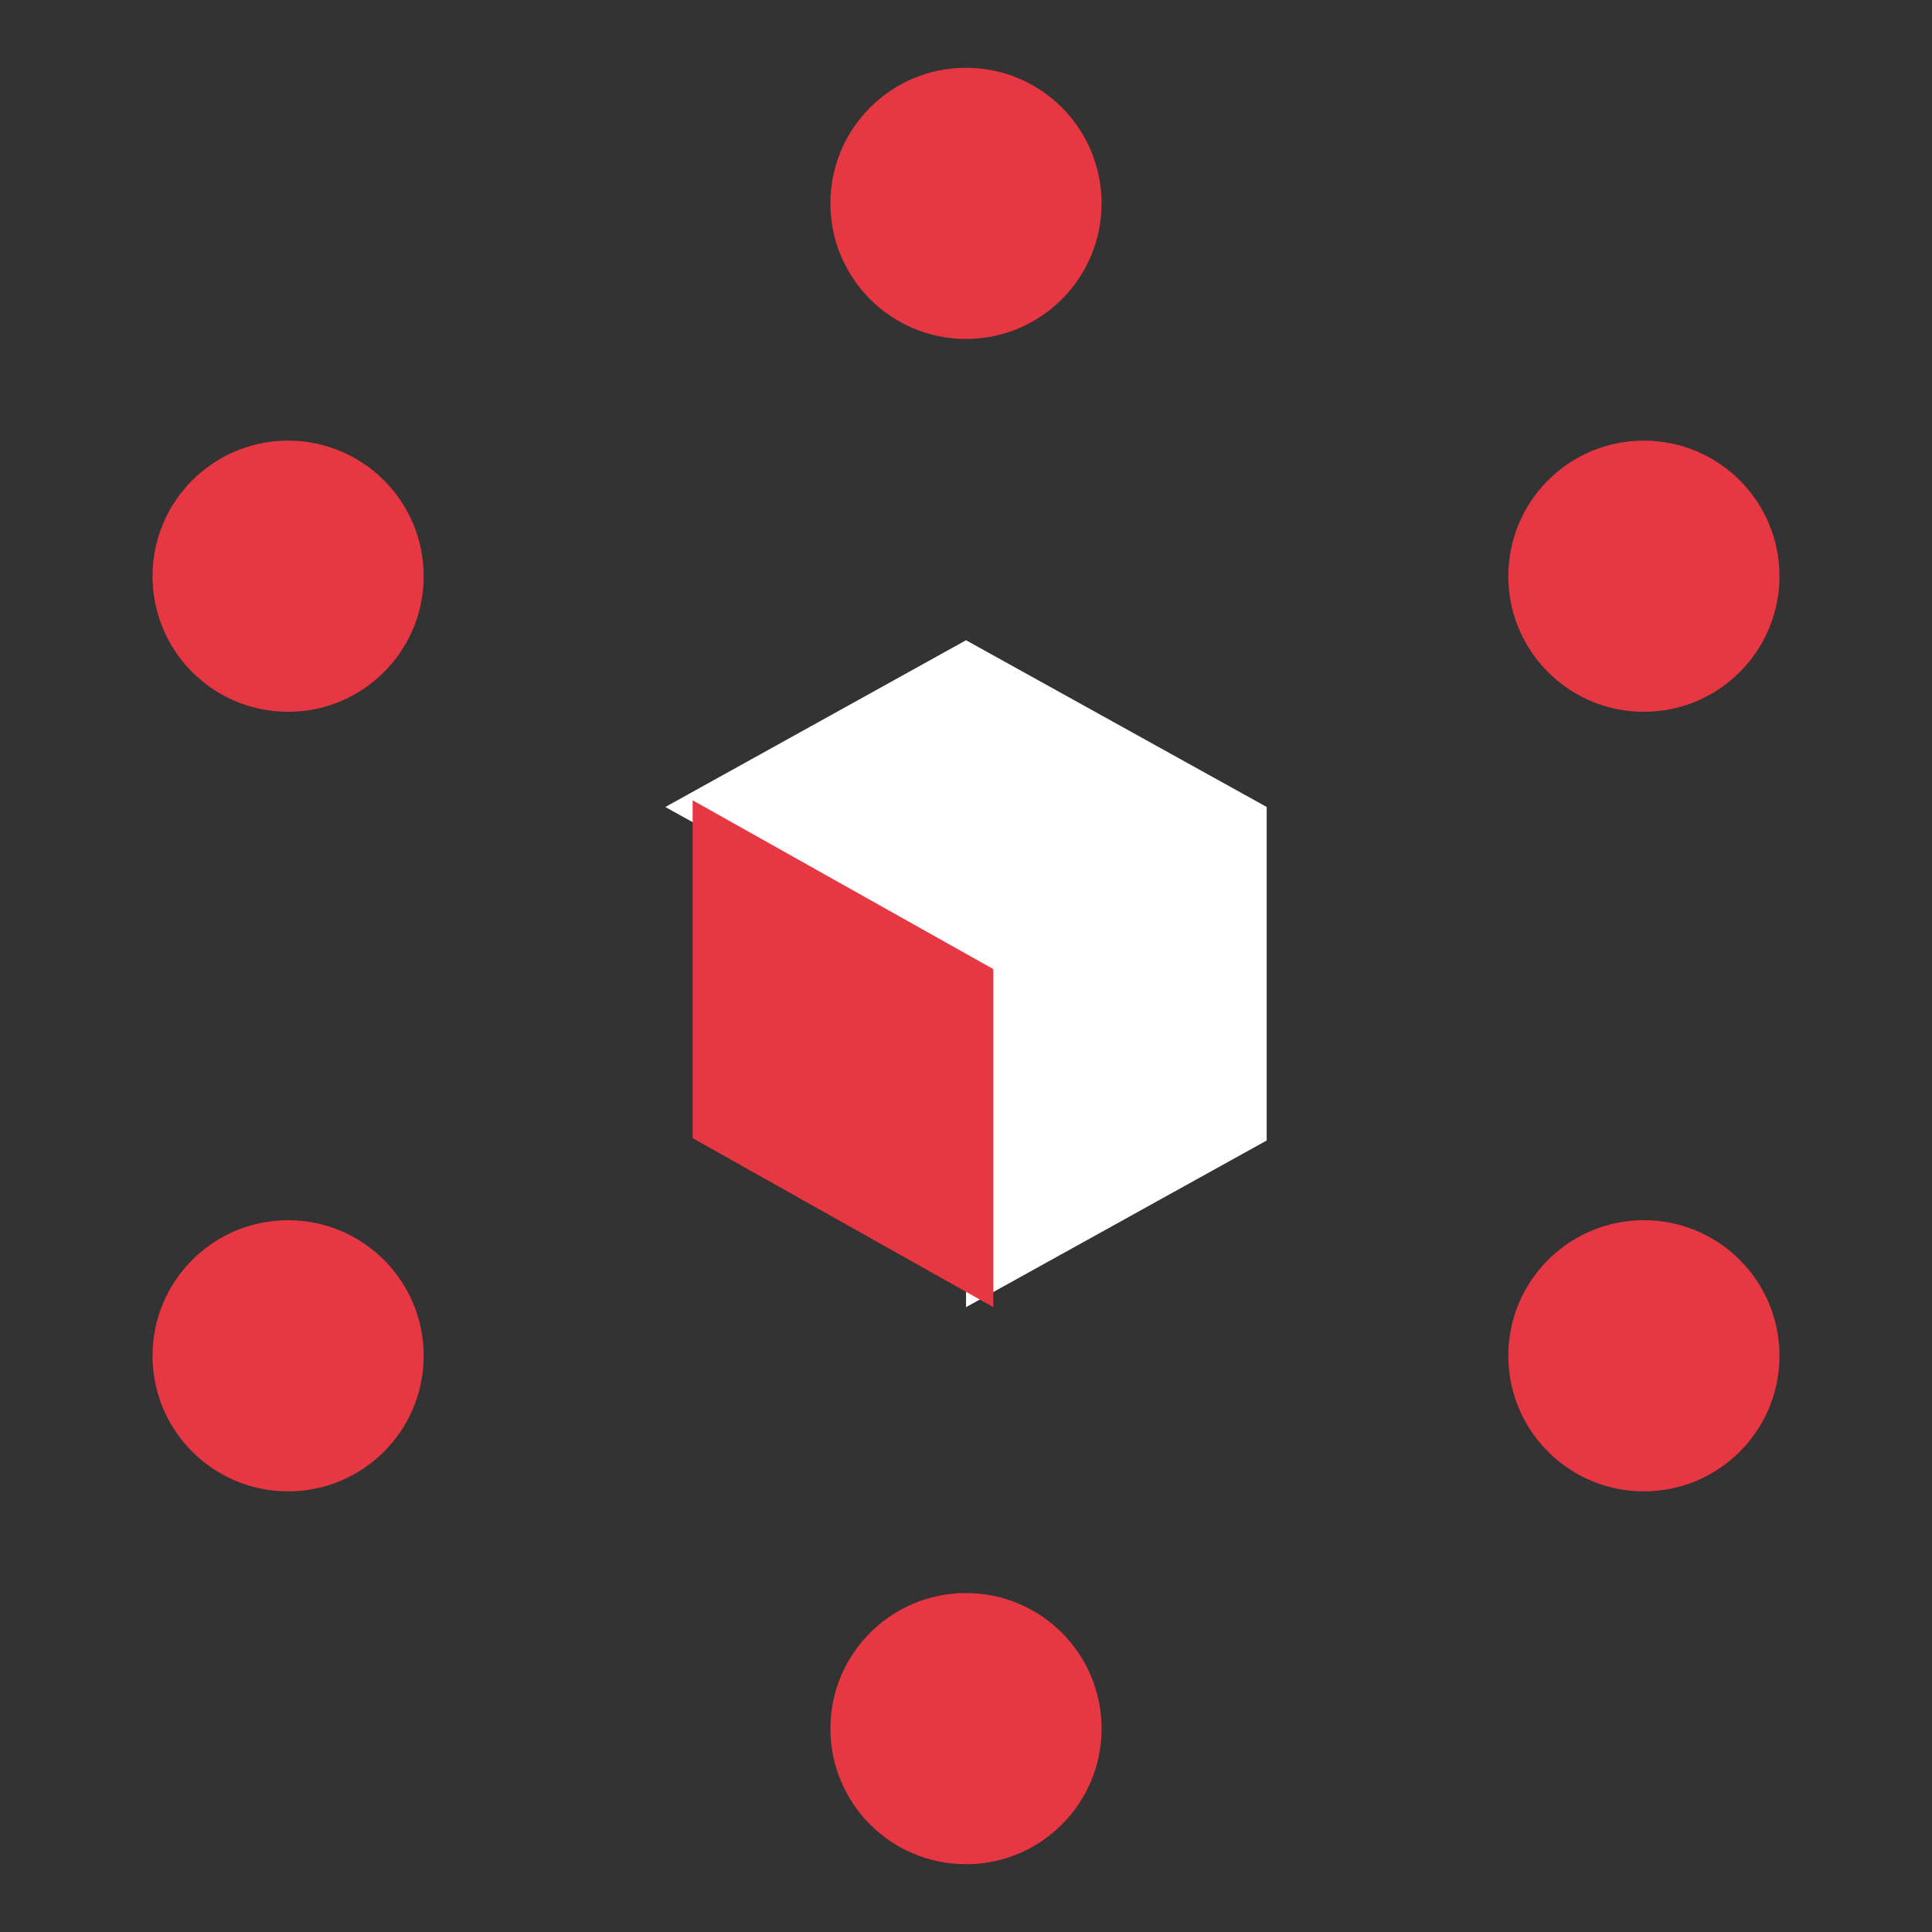 <svg width="57" height="57" viewBox="0 0 57 57" xmlns="http://www.w3.org/2000/svg"><rect x="0" y="0" width="57" height="57" fill="#333333" stroke="none"/><title>icon-team</title><g fill="none" fill-rule="evenodd"><path fill="#FFF" d="m28.501 18.889-8.872 4.92 8.872 4.914v9.842l8.87-4.917v-9.84z"/><path fill="#E73743" d="M20.435 23.611v9.968l8.871 4.986v-9.973z"/><circle fill="#E73743" cx="28.5" cy="6" r="4"/><circle fill="#E73743" cx="48.5" cy="17" r="4"/><circle fill="#E73743" cx="48.5" cy="40" r="4"/><circle fill="#E73743" cx="8.5" cy="17" r="4"/><circle fill="#E73743" cx="8.5" cy="40" r="4"/><circle fill="#E73743" cx="28.5" cy="51" r="4"/></g></svg>